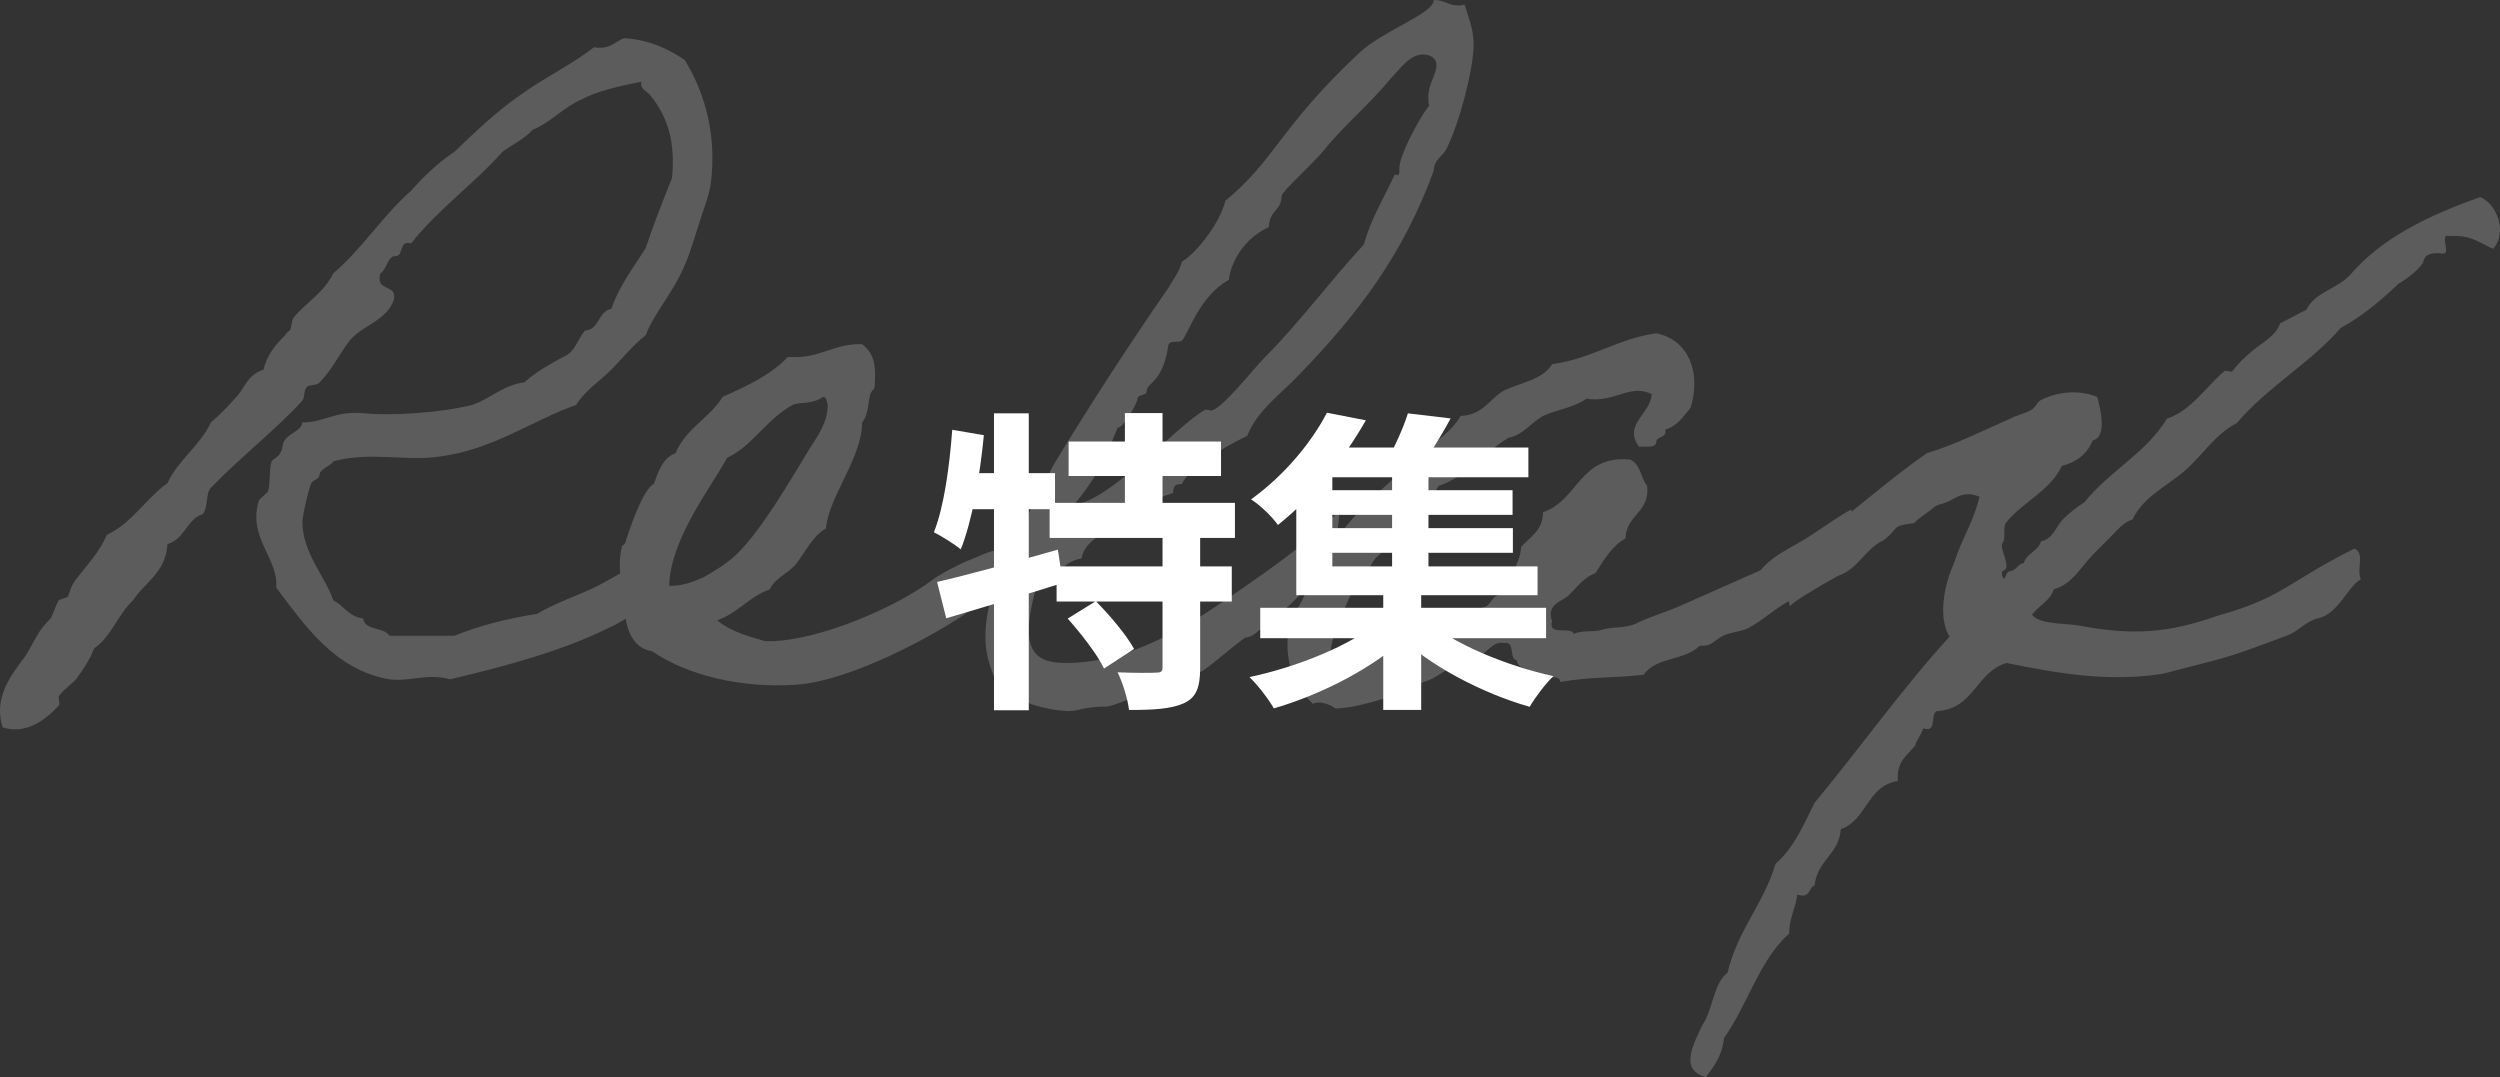 <svg width="253" height="109" viewBox="0 0 253 109" fill="none" xmlns="http://www.w3.org/2000/svg">
<rect x="0" y="0" width="253" height="109" fill="#333333" stroke="none"/>
<g opacity="0.2">
<path d="M65.808 56.798C66.633 55.603 66.908 60.198 67.091 60.29C67.274 60.382 61.682 63.599 61.866 63.415C57.099 65.804 51.416 67.367 45.549 68.745C43.257 68.102 41.423 69.021 39.407 68.745C33.907 67.826 30.79 63.231 27.948 59.463C28.223 56.522 25.015 54.408 26.206 50.64C26.298 50.456 27.031 49.905 27.123 49.721C27.398 48.802 27.215 47.423 27.49 46.688C27.673 46.412 28.223 46.228 28.407 45.769C28.681 45.309 28.498 44.942 28.865 44.482C29.323 43.839 30.515 43.563 30.607 42.736C32.623 42.828 33.907 41.541 36.748 41.817C39.407 42.093 44.357 41.817 47.749 40.99C49.674 40.346 50.865 38.968 53.066 38.692C54.166 37.681 55.632 36.854 57.007 36.119C58.199 35.659 58.474 34.281 59.207 33.454C60.674 33.362 60.491 31.524 61.866 31.248C62.691 28.858 64.157 27.02 65.349 25.09C66.174 22.609 67.091 20.311 68.008 18.014C68.374 14.337 67.549 11.764 65.808 9.65C65.441 9.191 64.799 9.099 64.891 8.271C62.599 8.731 60.491 9.191 58.749 10.11C56.916 10.937 55.724 12.407 53.891 13.143C53.066 14.062 51.874 14.613 50.865 15.348C47.932 18.657 44.357 21.138 41.607 24.631C40.232 24.263 40.965 26.101 39.865 25.917C39.132 26.193 39.132 27.296 38.49 27.664C37.94 29.594 40.232 28.674 39.865 30.329C39.132 32.443 36.748 32.902 35.465 34.373C34.365 35.751 33.632 37.406 32.348 38.692C32.073 39.06 31.34 38.876 31.065 39.152C30.698 39.519 30.882 40.163 30.607 40.53C28.131 43.288 24.281 46.32 21.348 49.353C20.798 49.905 21.073 51.375 20.523 52.019C18.873 52.57 18.689 54.592 16.948 55.051C16.765 57.992 14.656 58.911 13.464 60.75C11.906 62.22 11.264 64.426 9.523 65.621C9.156 66.632 8.514 67.642 7.689 68.745C7.414 69.113 6.223 69.94 5.948 70.492C5.856 70.675 6.131 71.227 5.948 71.411C4.572 72.881 2.647 74.352 0.264 73.616C-0.653 70.675 0.997 68.47 2.464 66.54C2.922 65.896 3.197 65.253 3.747 64.334C4.114 63.691 4.481 63.231 5.122 62.588C5.306 62.312 5.581 61.393 5.948 60.75C6.039 60.658 6.773 60.474 6.864 60.382C7.139 59.739 7.139 59.371 7.689 58.636C8.881 57.073 10.073 55.879 10.806 54.132C13.373 52.938 14.748 50.456 16.948 48.894C18.048 46.504 20.248 45.126 21.348 42.736C22.356 41.909 23.181 40.99 24.006 40.071C24.831 39.152 25.015 37.957 26.665 37.406C27.031 35.935 27.765 35.016 28.865 33.913C28.865 33.821 29.232 33.454 29.323 33.454C29.506 33.178 29.506 32.443 29.69 32.167C30.973 30.605 32.807 29.594 33.723 27.664C36.657 25.182 38.673 21.873 41.607 19.3C42.89 17.83 44.357 16.451 46.007 15.348C48.115 13.326 50.224 11.304 52.607 9.65C54.991 7.904 57.741 6.617 60.124 4.779C61.682 5.055 62.233 4.228 63.149 3.86C65.808 4.044 67.641 4.963 69.291 6.066C71.491 9.65 72.499 13.878 71.949 18.473C71.766 19.852 71.124 21.322 70.666 22.884C70.208 24.263 69.841 25.642 69.291 26.836C68.099 29.686 66.174 31.707 65.349 33.913C64.066 34.924 63.057 36.211 61.866 37.406C60.674 38.6 59.207 39.519 58.291 40.99C53.982 42.46 49.857 45.585 44.265 46.228C40.965 46.688 37.482 45.677 33.723 46.688C33.632 47.056 32.44 47.423 32.348 47.975C32.348 48.526 31.707 48.526 31.523 48.894C31.34 49.078 30.607 52.111 30.607 52.846C30.607 55.971 32.99 58.452 33.723 60.75C34.823 61.301 35.282 62.404 36.748 62.588C36.932 63.874 38.857 63.415 39.407 64.334H46.007C48.482 63.323 51.324 62.588 54.349 62.128C56.182 61.025 58.199 60.382 60.124 59.463C62.049 58.544 63.699 57.257 65.808 56.798Z" fill="white"/>
<path d="M101.275 55.603C101.275 55.787 101.275 58.911 101 59.371C99.625 61.577 87.433 68.837 80.558 69.297C74.783 69.664 69.466 68.286 65.982 65.896C63.874 65.621 63.141 63.139 63.324 61.485C62.957 59.647 62.407 57.349 62.957 55.235C62.957 55.235 63.324 55.051 63.324 54.776C63.599 53.857 65.066 49.445 66.166 48.986C66.624 47.699 67.082 46.32 68.366 45.861C69.374 43.379 71.849 42.277 73.132 40.163C75.608 39.06 77.991 37.957 79.733 36.119C82.941 36.395 84.225 34.74 87.25 34.832C88.533 35.843 88.625 37.038 88.533 38.784C88.533 39.519 88.35 39.336 88.166 39.703C87.8 40.346 87.983 41.909 87.25 42.736C87.25 46.32 83.858 50.272 83.583 53.489C82.299 54.132 81.383 56.062 80.558 57.073C79.733 58.084 78.449 58.452 77.899 59.647C75.791 60.382 74.691 62.036 72.582 62.772C73.957 63.966 76.158 64.518 77.441 64.885H78.358C83.216 64.61 90.458 61.577 94.308 58.728C95.133 58.084 96.966 57.165 97.792 56.798C98.617 56.522 100.358 55.603 101.275 55.603ZM83.308 40.163C82.116 40.99 80.924 40.622 80.191 40.99C77.533 42.46 76.066 45.218 73.591 46.32C71.941 49.353 67.816 54.592 67.724 59.279C69.099 59.371 70.749 58.636 71.299 58.36C72.399 57.717 73.041 57.349 73.957 56.614C76.708 54.408 80.283 48.067 81.933 45.401C82.758 44.115 83.766 42.736 83.766 40.99C83.674 40.714 83.674 40.163 83.308 40.163Z" fill="white"/>
<path d="M135.471 51.743C135.746 51.835 134.83 57.073 134.83 56.706C134.83 56.522 130.704 61.485 129.329 62.128C128.138 62.68 127.221 64.518 126.029 64.518C124.929 65.253 121.812 68.01 121.446 68.01C120.896 68.01 119.246 69.756 118.146 69.756C117.962 69.756 117.687 69.664 117.596 69.664C116.771 69.664 113.379 71.227 112.096 71.502C109.62 71.502 109.254 71.962 108.154 71.962C105.587 71.87 103.112 70.951 101.095 69.756C100.454 68.102 99.72 66.632 99.72 64.426C99.72 60.014 102.287 54.868 105.037 50.364C105.587 49.445 106.045 47.975 106.779 46.78C110.354 40.898 114.296 34.832 118.237 29.134C118.696 28.307 119.337 27.572 119.612 26.469C120.712 25.917 123.371 22.884 124.013 20.311C129.054 16.175 129.604 12.775 137.58 5.331C140.055 3.033 145.097 1.379 145.097 0C146.197 0 146.563 0.551 147.572 0.551C147.755 0.551 147.938 0.551 148.213 0.46C148.58 1.746 149.13 2.849 149.13 4.503C149.13 6.893 147.755 12.315 146.38 15.072C145.922 15.9 145.097 16.175 145.097 17.278C141.98 25.734 137.58 31.616 131.438 37.957C129.604 39.887 127.221 41.541 126.213 44.115C123.829 45.218 120.162 47.515 119.612 48.986C118.787 48.986 118.787 49.261 118.696 49.905C116.679 50.456 115.029 51.559 113.379 52.57C112.279 54.041 109.895 54.316 109.437 56.522C107.512 56.798 107.054 58.544 105.037 58.728C104.67 60.198 104.12 62.036 104.12 63.874C104.12 66.815 106.137 67.091 107.97 67.091C115.212 67.091 121.813 62.22 125.571 59.647C129.696 56.798 133.088 54.316 135.471 51.743ZM143.996 5.514C142.621 5.514 141.613 7.077 140.696 7.996C138.68 10.477 135.838 12.867 134.096 15.072C133.088 16.359 129.696 19.392 129.696 19.852C129.696 21.322 128.413 21.322 128.413 22.976C125.204 24.447 124.379 27.572 124.379 28.307C121.354 29.961 120.254 33.821 119.612 34.465C119.246 34.74 118.421 34.373 118.237 34.924C117.687 38.784 116.037 38.692 116.037 39.611C116.037 40.071 115.121 39.887 115.121 40.346C115.121 40.714 113.746 43.288 113.104 43.288C113.104 43.288 112.004 46.045 112.004 45.677C112.004 46.596 109.437 50.364 108.704 51.008C112.004 51.008 119.246 42.92 121.996 41.449C122.179 41.449 122.454 41.541 122.546 41.541C123.554 41.541 126.854 37.314 127.954 36.211C131.529 32.627 134.555 28.491 138.038 24.723C138.68 22.241 140.055 20.035 141.155 17.646C141.705 17.922 141.613 17.37 141.613 17.003C141.613 15.808 143.446 12.223 144.638 10.661C144.546 10.385 144.546 10.11 144.546 9.834C144.546 8.455 145.372 7.536 145.372 6.617C145.372 5.79 144.638 5.514 143.996 5.514Z" fill="white"/>
<path d="M187.32 51.559C187.32 51.559 188.42 54.776 188.695 54.684C187.137 55.511 185.395 57.809 183.928 58.544C182.37 59.279 182.737 59.922 181.178 60.75C179.62 61.577 178.428 62.772 176.87 63.599C176.045 63.966 175.037 63.966 174.212 64.426C173.295 64.977 173.112 65.437 172.011 65.345C170.453 66.907 167.611 66.448 166.328 68.286C163.12 68.653 160.919 68.47 157.894 69.021C157.894 68.102 156.061 68.837 155.328 68.562C155.236 67.459 153.586 67.918 153.494 66.815C152.669 66.723 153.403 64.885 152.211 65.069C150.928 64.885 150.561 66.172 149.553 66.356C148.361 66.723 146.619 67.642 145.152 68.562C144.511 69.021 142.127 69.481 140.752 70.4C140.111 70.767 136.535 71.778 135.069 71.686C135.252 71.686 133.785 70.767 132.869 71.227C130.76 69.297 129.66 66.356 130.669 62.404C131.769 61.209 132.41 59.463 132.869 57.533C134.244 56.338 135.069 54.5 136.352 53.121C138.552 50.364 141.486 48.25 143.869 45.677C145.427 44.666 146.894 43.655 147.811 42.093C150.103 42.001 150.744 40.346 152.211 39.519C153.953 38.692 156.153 38.416 157.069 36.854C161.103 36.303 163.67 34.281 167.611 33.729C170.82 34.373 172.195 37.589 171.095 41.266C170.361 42.093 169.811 43.104 168.528 43.471C168.711 44.39 167.611 44.115 167.611 44.758C167.52 45.401 166.511 45.126 165.87 45.218C164.22 42.92 167.061 41.909 167.153 39.887C164.953 38.784 163.395 40.806 160.553 40.346C159.269 41.266 157.528 41.449 156.153 42.093C154.869 42.828 154.136 44.023 152.669 44.298C150.194 45.769 148.544 48.158 145.611 49.169C144.419 50.916 143.044 52.478 141.669 54.041C140.569 54.408 140.294 55.603 139.469 56.246C138.644 56.889 138.552 58.268 137.269 58.452C136.535 61.301 134.885 63.047 134.61 66.356C137.269 67.918 139.652 65.621 142.127 65.529C142.127 64.701 142.861 64.977 143.411 64.61C143.961 64.334 144.236 64.058 144.694 63.782C145.519 63.323 147.444 63.323 147.352 61.944C148.452 62.036 149.461 62.036 150.011 61.485C151.019 61.393 150.836 60.014 152.211 60.198C152.578 58.36 153.769 57.349 153.953 55.327C154.869 54.316 156.153 53.673 156.153 51.835C159.728 50.64 159.819 46.045 164.953 46.504C166.053 46.964 166.053 48.434 166.695 49.169C166.97 51.927 164.586 52.019 164.495 54.5C163.12 55.235 162.295 56.706 161.47 57.992C160.278 58.452 159.636 59.371 158.811 60.198C158.169 60.842 156.428 61.117 157.069 62.863C156.611 64.426 158.994 63.323 159.269 64.15C160.003 63.782 161.103 63.966 161.928 63.782C163.395 63.323 164.495 63.691 165.87 62.955C167.245 62.312 168.895 61.852 170.27 61.209C172.928 60.014 175.495 58.911 178.153 57.717C179.253 56.43 180.537 55.787 181.82 55.051C183.653 54.041 185.212 52.754 187.32 51.559Z" fill="white"/>
<path d="M186.017 58.268C184.183 59.279 181.067 61.117 181.158 61.393C181.25 61.669 180.058 57.349 180.058 57.257C181.617 56.246 183.45 54.868 184.55 53.949C188.675 50.916 190.784 48.802 195 45.861C198.026 44.942 200.684 43.563 203.434 42.368C204.076 42.001 204.809 41.909 205.634 41.449C205.909 41.266 206.184 40.714 206.459 40.53C207.651 39.887 209.943 39.244 212.234 40.163C212.509 41.174 213.334 44.207 211.776 44.574C211.226 45.953 210.126 46.78 208.659 47.148C207.467 49.721 204.626 50.824 202.976 52.938C202.701 53.305 202.976 54.592 202.701 54.868C202.151 55.419 203.801 57.533 202.609 57.809V58.268C202.976 59.095 202.884 57.809 203.434 57.809C204.076 57.717 204.167 57.073 204.809 56.981C205.084 55.971 206.276 55.787 206.551 54.776C207.742 54.592 208.109 53.213 208.751 52.57C209.393 51.927 210.218 51.283 210.951 50.824C213.426 47.699 217.184 45.861 219.293 42.368C221.768 41.541 223.235 39.152 225.068 37.589C225.16 37.406 225.801 37.681 225.893 37.589C226.443 36.854 227.176 36.119 228.093 35.384C229.101 34.556 230.293 34.005 230.751 32.718C231.668 32.259 232.493 31.799 233.41 31.34C234.235 29.594 236.527 29.226 237.81 27.847C241.018 24.079 245.785 21.782 251.01 19.944C252.752 20.679 253.76 23.62 252.294 25.182C251.01 24.631 250.002 23.712 247.894 23.895C246.702 23.528 248.26 25.917 247.069 25.642C246.06 25.55 245.327 25.734 245.235 26.561C244.594 27.48 243.677 28.123 242.668 28.766C240.927 30.421 239.093 31.983 236.893 33.178C233.777 36.762 229.468 39.152 226.351 42.828C224.151 43.931 222.868 46.137 221.034 47.699C219.201 49.261 216.909 50.272 215.809 52.57C214.893 52.846 214.251 53.673 213.609 54.316L211.868 56.062C210.584 57.349 209.759 59.095 207.834 59.647C207.467 60.842 206.276 61.301 205.634 62.22C206.459 63.231 209.026 63.047 210.493 63.323C215.901 64.334 219.476 64.058 224.426 62.312C231.026 60.474 231.485 58.911 238.268 55.511C239.368 56.062 238.452 57.441 238.91 58.636C237.627 59.279 236.618 62.22 234.51 62.588C233.227 62.955 232.677 63.874 231.393 64.334C224.518 66.907 225.801 66.356 218.834 68.194C213.426 69.021 208.384 68.194 203.067 67.091C199.951 68.01 199.767 71.778 196.009 71.962C195.275 72.33 196.1 74.168 194.634 73.708C194.45 74.352 193.992 74.811 193.809 75.454C192.984 76.465 191.884 77.109 192.067 79.039C188.95 79.498 188.95 82.991 186.292 83.91C186.109 86.483 183.908 87.035 183.633 89.608C182.992 89.792 183.267 90.987 181.892 90.527C181.708 91.906 181.067 92.916 181.067 94.479C178.042 97.144 176.85 101.739 174.466 105.048C174.283 106.886 173.458 107.897 172.633 109C169.791 108.265 171.533 105.416 172.266 103.761C173.366 102.199 173.366 99.534 174.833 98.431C175.842 94.111 178.5 91.446 179.692 87.402C181.525 85.84 182.533 83.45 183.633 81.245C188.217 75.73 192.434 69.756 197.292 64.426C196.1 62.496 196.742 59.187 197.751 56.981C198.484 54.592 199.767 52.754 200.317 50.272C198.851 49.629 197.934 50.364 197.2 50.732C196.375 51.099 196.009 51.008 195.459 51.559C195.275 51.743 194.175 52.386 193.717 52.938C191.242 53.213 192.25 53.489 190.6 54.684C188.767 55.511 188.034 57.625 186.017 58.268Z" fill="white"/>
</g>
<path d="M108.144 44.68H123.568V48.168H108.144V44.68ZM106.224 50.888H124.976V54.44H106.224V50.888ZM106.928 57.32H124.656V60.872H106.928V57.32ZM113.84 41.8H117.648V52.84H113.84V41.8ZM117.648 54.056H121.456V67.592C121.456 69.544 121.072 70.6 119.792 71.176C118.512 71.752 116.688 71.848 114.256 71.848C114.128 70.728 113.616 69.096 113.104 68.04C114.672 68.104 116.432 68.104 116.976 68.072C117.488 68.072 117.648 67.976 117.648 67.528V54.056ZM108.048 62.6L110.896 60.84C112.304 62.248 114 64.264 114.768 65.672L111.728 67.656C111.056 66.248 109.424 64.136 108.048 62.6ZM94.832 58.888C97.968 58.184 102.64 56.872 107.056 55.624L107.568 58.984C103.536 60.264 99.152 61.576 95.76 62.568L94.832 58.888ZM100.592 41.832H104.112V71.88H100.592V41.832ZM96.368 43.496L99.568 44.04C99.152 48.264 98.384 52.712 97.232 55.592C96.656 55.112 95.28 54.248 94.512 53.864C95.536 51.272 96.08 47.272 96.368 43.496ZM97.232 47.88H106.768V51.528H96.528L97.232 47.88ZM127.536 61.512H156.464V64.584H127.536V61.512ZM133.68 49.608H153.072V52.104H133.68V49.608ZM133.68 53.448H153.104V55.944H133.68V53.448ZM132.912 45.288H154.672V48.296H132.912V45.288ZM140.88 47.176H144.56V58.408H140.88V47.176ZM139.984 59.464H143.824V71.848H139.984V59.464ZM139.696 62.792L142.576 64.2C139.28 67.464 133.776 70.28 128.912 71.688C128.368 70.728 127.28 69.32 126.448 68.52C131.312 67.496 136.848 65.256 139.696 62.792ZM144.24 62.696C146.992 65.128 152.4 67.368 157.2 68.424C156.4 69.192 155.344 70.6 154.8 71.528C149.968 70.152 144.592 67.336 141.328 64.136L144.24 62.696ZM142.48 41.832L146.8 42.344C145.776 44.264 144.624 46.056 143.728 47.304L140.336 46.632C141.136 45.256 142.032 43.272 142.48 41.832ZM134.288 41.768L138.224 42.536C136.08 46.28 133.264 49.96 129.328 53.128C128.72 52.264 127.472 51.08 126.608 50.536C130.192 47.944 132.816 44.584 134.288 41.768ZM131.184 47.24H134.832V57.32H155.6V60.232H131.184V47.24Z" fill="white"/>
</svg>
